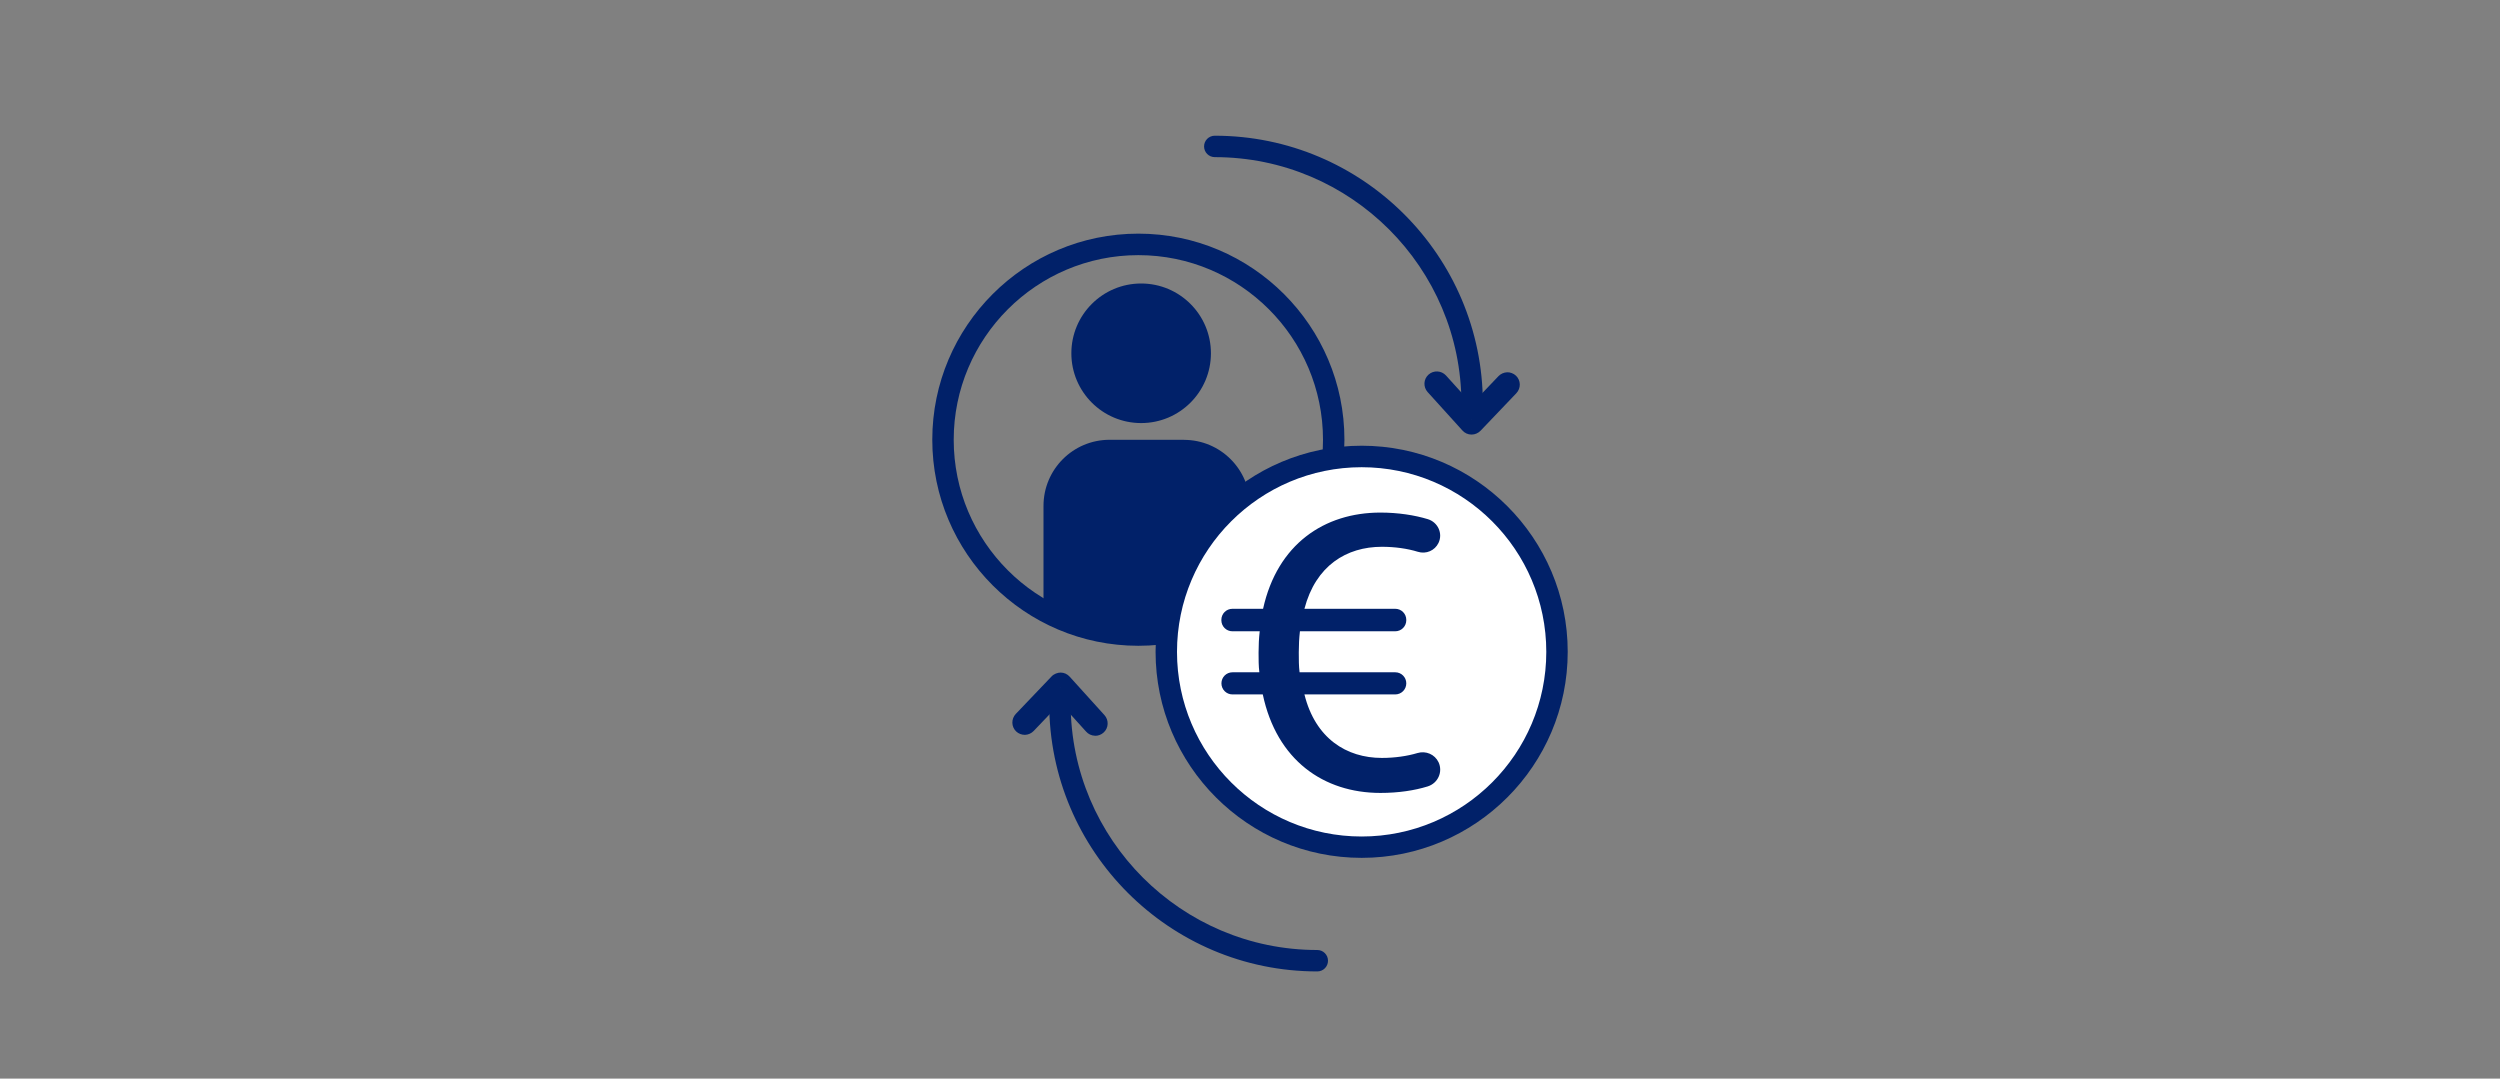 <?xml version="1.0" encoding="UTF-8"?>
<svg id="Layer_1" data-name="Layer 1" xmlns="http://www.w3.org/2000/svg" viewBox="0 0 350 151">
  <rect x="0" y="0" width="350" height="151" fill="#808080" stroke="none"/>
  <defs>
    <style>
      .cls-1 {
        fill: #fff;
      }

      .cls-1, .cls-2 {
        stroke-width: 0px;
      }

      .cls-2 {
        fill: #012169;
      }
    </style>
  </defs>
  <path class="cls-2" d="M165.75,61.57h-10.41c-5.11,0-9.25,4.14-9.25,9.25v14.97l13.28,3.13,15.63-7.81v-10.28c0-5.11-4.14-9.25-9.25-9.25Z"/>
  <circle class="cls-2" cx="159.76" cy="49.46" r="9.77"/>
  <path class="cls-2" d="M159.37,90.41c-15.91,0-28.85-12.94-28.85-28.85s12.94-28.85,28.85-28.85,28.85,12.94,28.85,28.85-12.94,28.85-28.85,28.85ZM159.37,35.72c-14.25,0-25.85,11.59-25.85,25.85s11.59,25.85,25.85,25.85,25.85-11.59,25.85-25.85-11.59-25.85-25.85-25.85Z"/>
  <g>
    <circle class="cls-1" cx="190.63" cy="91.26" r="27.35"/>
    <path class="cls-2" d="M190.63,120.1c-15.91,0-28.85-12.94-28.85-28.85s12.94-28.85,28.85-28.85,28.85,12.94,28.85,28.85-12.94,28.85-28.85,28.85ZM190.63,65.41c-14.25,0-25.85,11.59-25.85,25.85s11.59,25.85,25.85,25.85,25.85-11.59,25.85-25.85-11.59-25.85-25.85-25.85Z"/>
  </g>
  <g>
    <path class="cls-2" d="M206.02,60.84h-.02c-.48,0-.94-.21-1.26-.57l-4.87-5.38c-.64-.71-.59-1.8.12-2.44h0c.71-.64,1.8-.59,2.45.12l3.62,4,3.73-3.91c.32-.33.75-.52,1.21-.54.42-.02.9.16,1.24.48.33.32.52.75.53,1.21s-.16.9-.48,1.24l-5.01,5.25c-.33.34-.78.54-1.25.54ZM206.01,58.69l.02.02.02-.02s-.03,0-.04,0Z"/>
    <path class="cls-2" d="M206.1,58.03c-.83,0-1.5-.67-1.5-1.5,0-19.04-15.49-34.53-34.53-34.53-.83,0-1.5-.67-1.5-1.5s.67-1.5,1.5-1.5c20.69,0,37.53,16.83,37.53,37.53,0,.83-.67,1.5-1.5,1.5Z"/>
  </g>
  <g>
    <path class="cls-2" d="M153.35,103s-.06,0-.09,0c-.46-.02-.89-.22-1.2-.57l-3.62-4-3.73,3.91c-.32.33-.75.52-1.21.54-.46,0-.9-.16-1.24-.48-.33-.32-.52-.75-.53-1.21s.16-.9.48-1.24l5.01-5.25c.33-.35.84-.54,1.27-.54.48,0,.94.21,1.26.57l4.87,5.38c.31.34.47.78.45,1.25-.02.46-.22.89-.57,1.2h0c-.32.29-.73.45-1.16.45ZM148.45,96.31s.02,0,.04,0l-.02-.02-.02.02Z"/>
    <path class="cls-2" d="M184.42,136c-20.69,0-37.53-16.83-37.53-37.53,0-.83.67-1.5,1.5-1.5s1.5.67,1.5,1.5c0,19.04,15.49,34.53,34.53,34.53.83,0,1.5.67,1.5,1.5s-.67,1.5-1.5,1.5Z"/>
  </g>
  <path class="cls-2" d="M193.26,111.01c-7.95,0-14.52-4.58-16.47-13.79h-4.24c-.86,0-1.55-.69-1.55-1.55h0c0-.86.69-1.55,1.55-1.55h3.76c-.11-.9-.11-1.79-.11-2.74,0-1.05.05-2.05.16-3h-3.82c-.86,0-1.55-.69-1.55-1.55v-.05c0-.86.69-1.55,1.55-1.55h4.29c2-9.05,8.58-13.47,16.42-13.47,2.49,0,4.79.36,6.64.92,1.41.43,2.14,1.99,1.5,3.33h0c-.52,1.08-1.74,1.6-2.89,1.24-1.45-.45-3.22-.7-5.04-.7-4.94,0-9.26,2.63-10.84,8.68h12.71c.86,0,1.55.69,1.55,1.55v.05c0,.86-.69,1.55-1.55,1.55h-13.34c-.11.95-.16,1.89-.16,2.95s0,1.89.11,2.79h13.39c.86,0,1.55.69,1.55,1.55h0c0,.86-.69,1.55-1.55,1.55h-12.71c1.53,6.16,5.89,8.89,10.84,8.89,1.79,0,3.54-.25,4.97-.68,1.18-.36,2.44.17,2.97,1.29h0c.63,1.36-.1,2.94-1.53,3.38-1.82.56-4.07.91-6.61.91Z"/>
</svg>